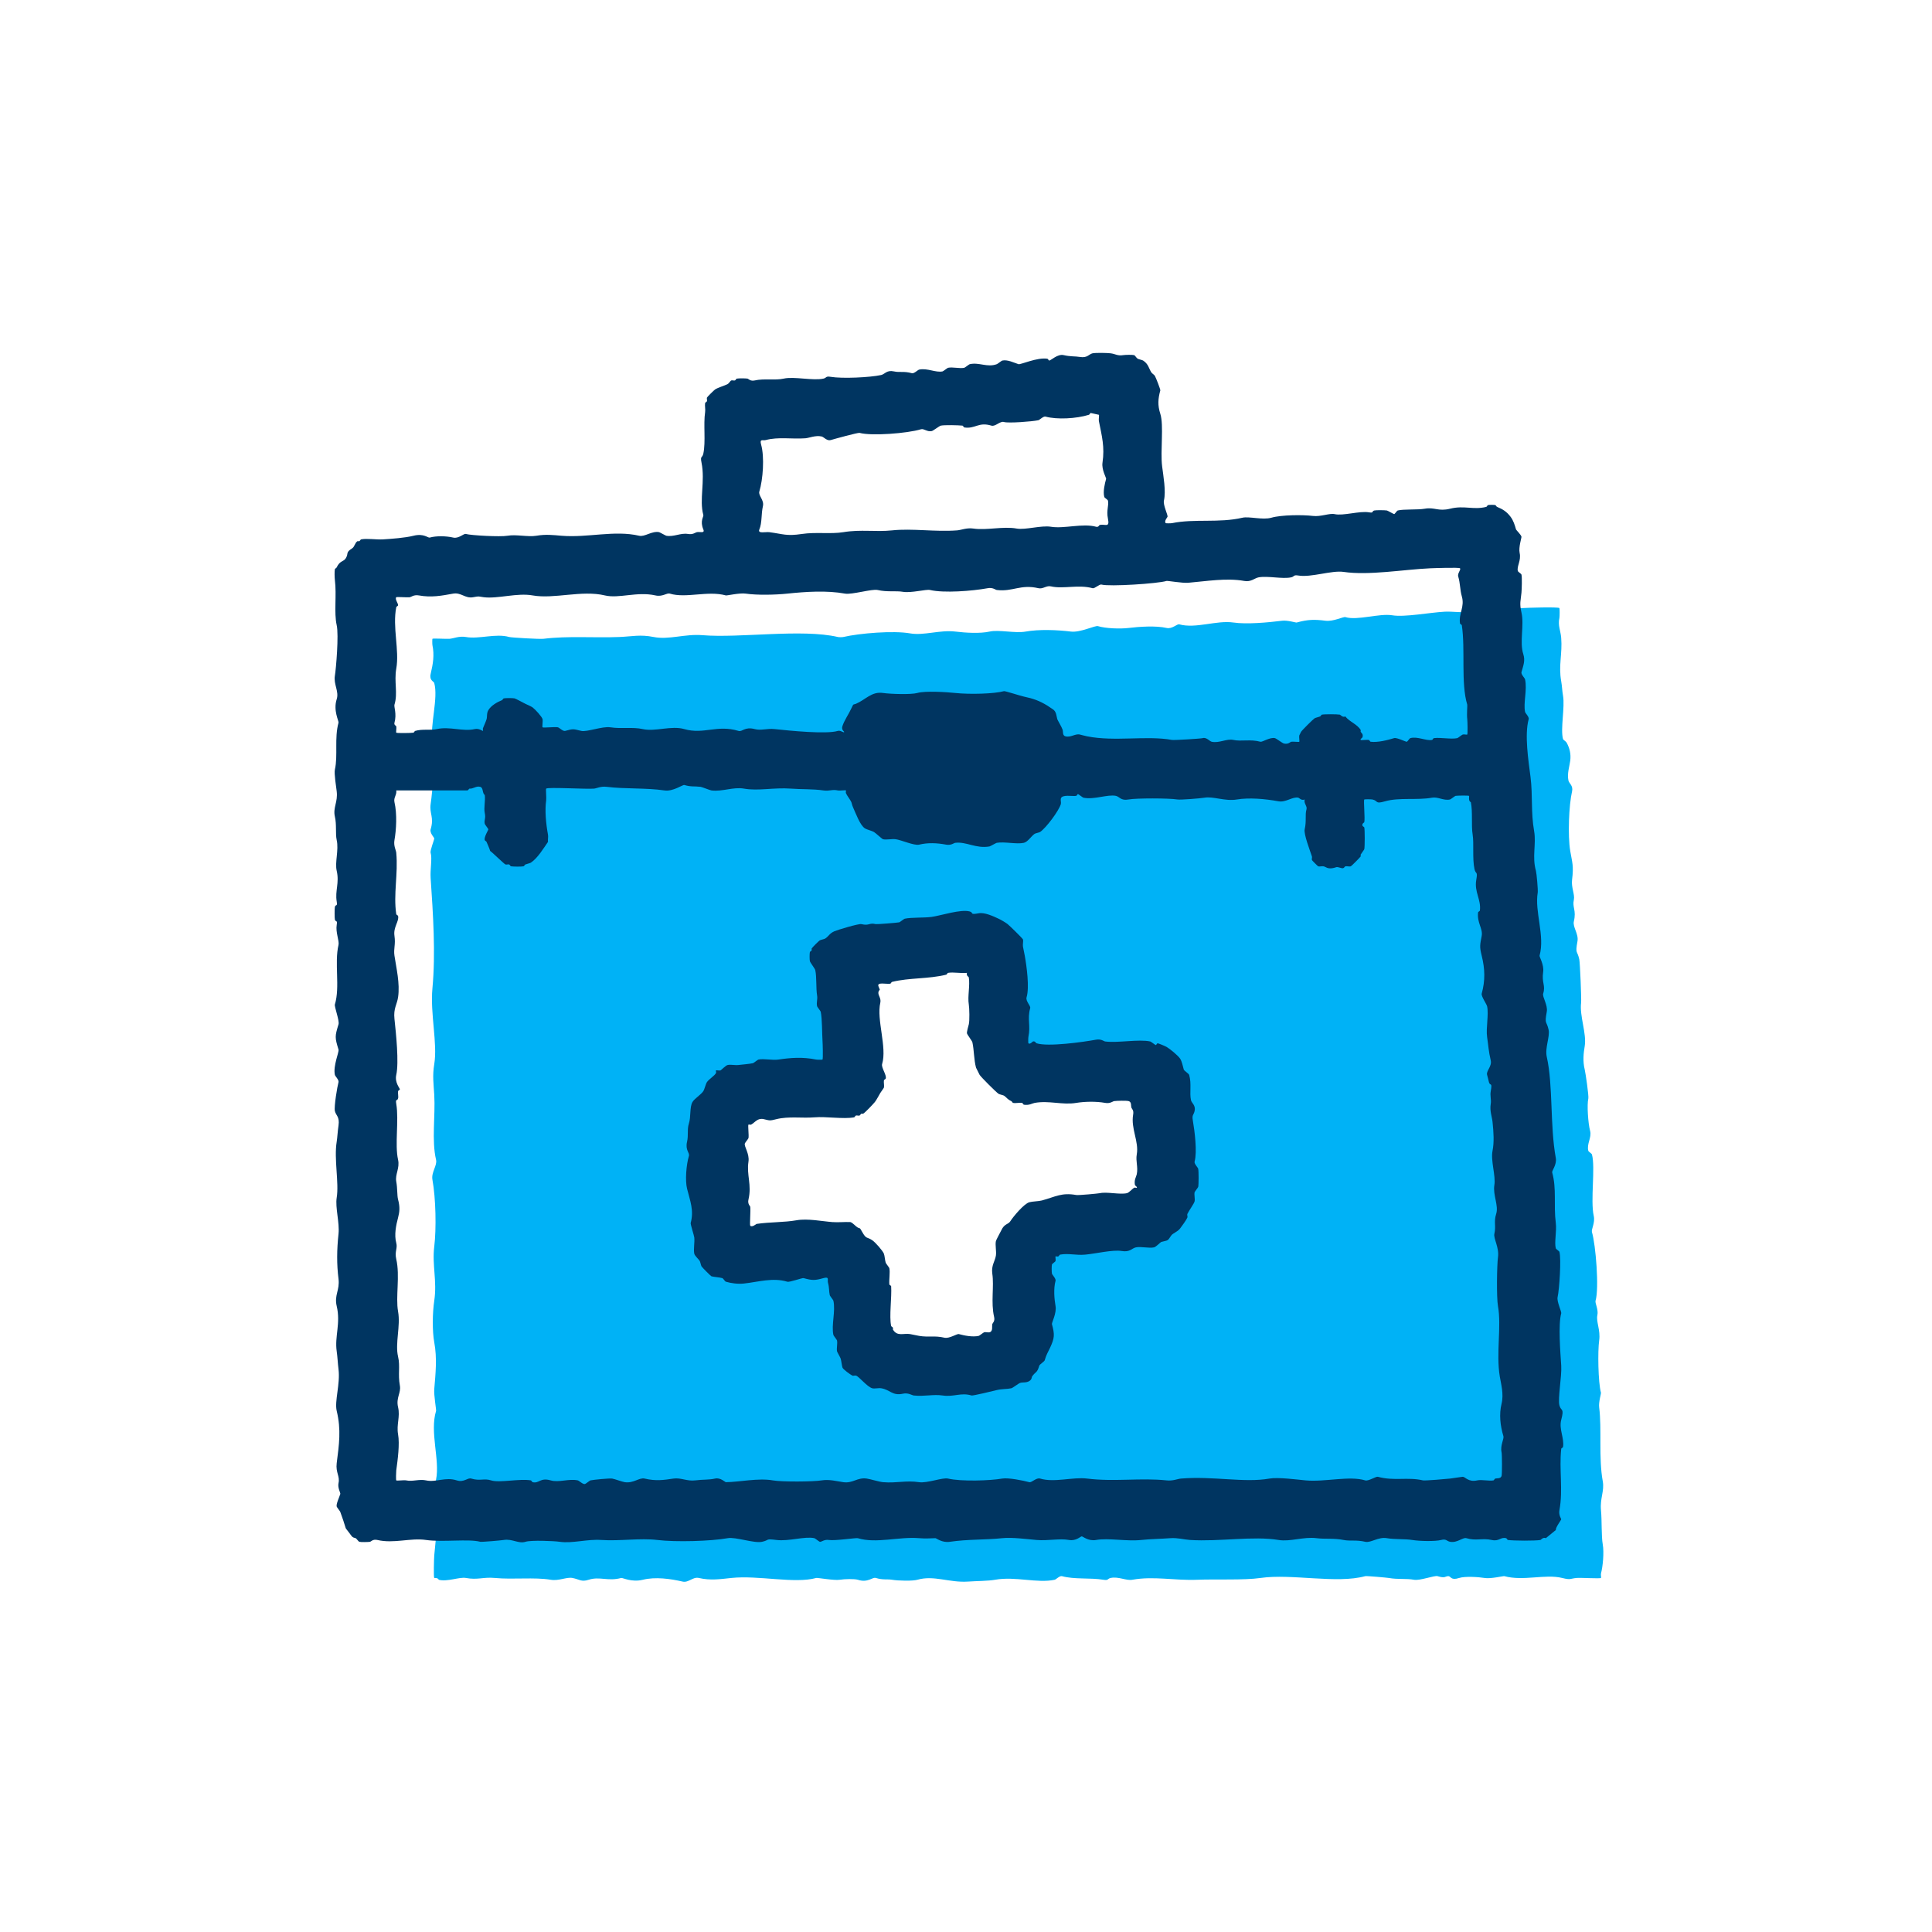 <svg width="69" height="69" viewBox="0 0 69 69" fill="none" xmlns="http://www.w3.org/2000/svg">
<rect width="69" height="69" fill="white"/>
<g clip-path="url(#clip0_26_227)">
<path d="M55.693 21.716C55.705 21.728 55.704 22.021 55.693 22.07C55.633 22.337 55.737 22.527 55.757 22.78C55.803 23.351 55.656 23.765 55.757 24.328C55.792 24.527 55.789 24.659 55.822 24.845C55.895 25.257 55.724 26.038 55.822 26.393C55.831 26.426 55.927 26.478 55.951 26.522C56.059 26.721 56.11 26.925 56.08 27.167C56.055 27.364 55.962 27.632 56.016 27.877C56.038 27.978 56.192 28.059 56.145 28.264C56.032 28.744 55.988 29.842 56.08 30.393C56.149 30.808 56.209 30.91 56.145 31.425C56.111 31.691 56.25 31.951 56.209 32.135C56.147 32.412 56.305 32.5 56.209 32.908C56.162 33.109 56.386 33.354 56.338 33.618C56.252 34.088 56.331 33.929 56.403 34.263C56.43 34.389 56.483 35.687 56.468 35.812C56.408 36.288 56.671 36.913 56.597 37.36C56.556 37.602 56.522 37.898 56.597 38.198C56.63 38.333 56.746 39.142 56.726 39.23C56.673 39.457 56.716 40.112 56.79 40.392C56.853 40.625 56.659 40.858 56.726 41.101C56.736 41.137 56.845 41.195 56.855 41.231C56.984 41.699 56.795 42.867 56.919 43.423C56.976 43.676 56.825 43.904 56.855 44.004C56.991 44.451 57.117 46.017 56.984 46.455C56.959 46.539 57.093 46.77 57.049 46.971C56.997 47.2 57.167 47.507 57.113 47.874C57.06 48.241 57.074 49.369 57.178 49.745C57.185 49.771 57.09 50.073 57.113 50.261C57.212 51.046 57.089 52.066 57.242 52.905C57.305 53.251 57.138 53.51 57.178 53.937C57.214 54.315 57.187 54.853 57.242 55.163C57.292 55.44 57.245 55.949 57.178 56.195C57.165 56.242 57.191 56.343 57.178 56.356C57.147 56.387 56.456 56.342 56.307 56.356C56.061 56.379 56.11 56.435 55.791 56.356C55.189 56.206 54.402 56.478 53.727 56.291C53.691 56.281 53.234 56.395 53.017 56.356C52.819 56.321 52.318 56.289 52.114 56.356C51.809 56.456 51.82 56.291 51.727 56.291C51.605 56.292 51.626 56.379 51.34 56.291C51.234 56.259 50.71 56.459 50.502 56.42C50.214 56.368 49.93 56.415 49.599 56.356C49.525 56.343 48.804 56.279 48.76 56.291C47.742 56.572 46.12 56.195 45.019 56.356C44.434 56.441 43.424 56.393 42.762 56.42C41.955 56.454 41.199 56.282 40.44 56.42C40.222 56.46 39.944 56.296 39.666 56.356C39.548 56.381 39.596 56.451 39.408 56.42C38.934 56.342 38.372 56.415 37.925 56.291C37.848 56.27 37.715 56.41 37.667 56.42C37.051 56.554 36.254 56.29 35.538 56.42C35.3 56.464 34.859 56.465 34.57 56.485C33.906 56.531 33.355 56.249 32.764 56.42C32.601 56.468 32.086 56.458 31.861 56.42C31.677 56.39 31.537 56.434 31.281 56.356C31.153 56.317 31 56.539 30.636 56.42C30.525 56.385 30.168 56.391 29.99 56.42C29.801 56.452 29.196 56.344 29.152 56.356C28.375 56.57 27.088 56.253 26.12 56.356C25.729 56.397 25.374 56.453 24.959 56.356C24.743 56.306 24.594 56.535 24.378 56.485C23.94 56.383 23.403 56.31 22.959 56.42C22.559 56.52 22.235 56.342 22.185 56.356C21.717 56.485 21.417 56.292 21.024 56.42C20.759 56.508 20.69 56.401 20.443 56.356C20.232 56.317 19.958 56.469 19.67 56.42C19.077 56.322 18.332 56.418 17.67 56.356C17.256 56.317 17.065 56.434 16.638 56.356C16.409 56.314 15.97 56.501 15.67 56.42C15.637 56.338 15.515 56.363 15.509 56.356C15.481 56.327 15.5 55.664 15.509 55.55C15.534 55.252 15.612 54.692 15.574 54.388C15.525 54 15.498 53.213 15.574 52.84C15.716 52.134 15.342 51.151 15.574 50.389C15.585 50.351 15.491 49.825 15.509 49.615C15.556 49.058 15.615 48.506 15.509 47.938C15.437 47.552 15.443 46.892 15.509 46.455C15.615 45.751 15.427 45.184 15.509 44.52C15.586 43.893 15.566 42.796 15.444 42.133C15.396 41.869 15.62 41.625 15.574 41.423C15.41 40.724 15.553 39.855 15.509 39.101C15.486 38.71 15.44 38.422 15.509 38.005C15.632 37.263 15.359 36.208 15.444 35.295C15.561 34.049 15.468 32.649 15.38 31.361C15.359 31.052 15.441 30.659 15.38 30.458C15.354 30.372 15.508 30.006 15.509 29.942C15.509 29.917 15.341 29.748 15.38 29.619C15.511 29.188 15.33 29.054 15.38 28.716C15.456 28.205 15.522 27.235 15.444 26.781C15.422 26.648 15.468 26.597 15.444 26.459C15.352 25.903 15.658 24.935 15.509 24.395C15.492 24.332 15.326 24.302 15.38 24.072C15.466 23.704 15.518 23.401 15.444 23.04C15.436 22.997 15.437 22.822 15.444 22.814C15.466 22.793 15.943 22.823 16.057 22.814C16.2 22.803 16.402 22.708 16.638 22.75C17.108 22.834 17.705 22.613 18.186 22.75C18.264 22.772 19.277 22.831 19.411 22.814C20.282 22.706 21.212 22.786 22.12 22.75C22.57 22.732 22.86 22.653 23.346 22.75C23.883 22.858 24.461 22.633 25.087 22.685C26.415 22.796 28.64 22.45 29.925 22.75C29.964 22.759 30.078 22.759 30.118 22.75C30.695 22.615 31.912 22.515 32.505 22.621C32.992 22.707 33.573 22.489 34.118 22.556C34.495 22.602 35.007 22.631 35.343 22.556C35.679 22.481 36.254 22.625 36.633 22.556C37.102 22.471 37.758 22.495 38.246 22.556C38.584 22.598 39.109 22.331 39.213 22.362C39.481 22.444 39.999 22.465 40.31 22.427C40.679 22.381 41.291 22.34 41.664 22.427C41.864 22.473 42.038 22.276 42.116 22.298C42.708 22.461 43.447 22.145 44.051 22.233C44.524 22.302 45.277 22.233 45.792 22.169C45.98 22.145 46.282 22.241 46.309 22.233C46.714 22.122 46.943 22.119 47.341 22.169C47.624 22.204 47.977 22.017 48.05 22.04C48.477 22.169 49.262 21.898 49.727 21.975C50.165 22.048 51.072 21.874 51.598 21.846C51.855 21.832 52.285 21.894 52.501 21.846C53.029 21.727 53.771 21.758 54.371 21.717C54.542 21.705 55.647 21.67 55.694 21.717L55.693 21.716ZM30.666 38.067V39.325C30.549 39.308 30.494 39.426 30.376 39.389C30.089 39.301 29.775 39.314 29.473 39.26C29.226 39.217 28.654 39.111 28.441 39.196C28.243 39.274 27.945 39.287 27.731 39.325C27.546 39.357 27.393 39.335 27.215 39.454C27.091 39.535 26.952 39.733 26.828 39.841C26.703 39.949 26.717 39.922 26.602 40.066C26.487 40.211 26.354 40.331 26.28 40.518C26.131 40.888 26.133 41.313 26.022 41.679C26.007 41.728 26.125 42.527 26.151 42.647C26.186 42.807 26.319 43.384 26.441 43.453C26.472 43.47 26.526 43.441 26.538 43.453C26.55 43.465 26.521 43.52 26.538 43.55C26.568 43.604 26.732 43.717 26.732 43.743V44.808C26.784 44.822 26.801 44.75 26.828 44.743C26.97 44.706 27.076 44.856 27.151 44.872C27.237 44.891 27.709 44.891 27.796 44.872C27.818 44.867 27.968 44.748 27.989 44.743C28.269 44.682 28.616 44.655 28.892 44.614C29.286 44.556 29.283 44.767 29.473 44.808C29.549 44.824 29.662 44.788 29.731 44.808C29.762 44.816 29.872 44.958 29.925 45.001C29.935 45.01 29.971 44.99 29.989 45.001C30.036 45.031 30.131 45.178 30.15 45.227C30.176 45.292 30.189 45.488 30.215 45.55C30.276 45.695 30.512 46.014 30.537 46.13C30.569 46.275 30.506 46.501 30.537 46.646C30.557 46.736 30.776 47.008 30.795 47.098C30.875 47.468 30.948 47.609 31.053 47.936C31.09 48.054 31.15 48.205 31.182 48.323C31.195 48.37 31.169 48.471 31.182 48.484C31.213 48.516 31.925 48.453 31.956 48.484C31.97 48.498 31.966 48.783 32.085 48.839L32.117 49.258C32.197 49.117 32.286 49.158 32.375 49.129C32.544 49.075 32.89 48.895 33.02 48.872C33.134 48.851 33.307 48.899 33.407 48.872C33.428 48.866 33.594 48.693 33.665 48.678C34.066 48.592 34.672 48.692 35.019 48.484C35.078 48.449 35.201 48.307 35.277 48.29C35.405 48.263 35.524 48.309 35.664 48.226C35.717 48.194 36.044 47.865 36.083 47.806C36.128 47.74 36.169 47.563 36.212 47.484C36.311 47.302 36.342 47.233 36.406 47.033C36.499 46.743 36.647 46.513 36.728 46.194C36.781 45.988 36.884 45.817 36.922 45.678C36.937 45.623 36.907 45.539 36.922 45.484C37.005 45.186 37.746 44.67 37.986 44.485C38.074 44.418 38.162 44.276 38.244 44.227C38.389 44.141 38.745 44.15 38.954 44.098C39.245 44.026 39.559 44.028 39.857 43.969C40.032 43.933 40.262 43.878 40.438 43.84C40.693 43.784 40.73 43.774 40.953 43.646C40.981 43.63 40.994 43.591 41.018 43.581C41.053 43.567 41.104 43.592 41.115 43.581C41.126 43.57 41.1 43.52 41.115 43.485C41.133 43.44 41.225 43.336 41.244 43.291C41.288 43.187 41.328 42.941 41.373 42.84C41.443 42.681 41.632 42.487 41.792 42.42C41.827 42.406 41.878 42.431 41.889 42.42C41.9 42.409 41.875 42.358 41.889 42.323C41.901 42.295 41.95 42.282 41.954 42.259C41.977 42.125 41.925 41.933 41.954 41.807C42.025 41.487 41.918 41.038 42.018 40.711C42.033 40.661 41.924 40.273 41.954 40.065C41.955 40.054 42.086 39.908 42.018 39.84C41.951 39.772 41.804 39.903 41.792 39.904C41.582 39.935 41.336 39.929 41.373 39.678C41.312 39.619 41.09 39.194 41.018 39.195C40.997 39.195 40.98 39.252 40.953 39.26C40.623 39.348 40.334 39.312 39.986 39.26C39.806 39.233 38.981 39.045 38.889 39.066C38.558 39.142 37.927 38.893 37.535 38.808C37.361 38.771 37.235 38.698 37.148 38.679C37.072 38.662 36.966 38.696 36.89 38.679C36.776 38.655 36.216 38.188 36.148 38.066C36.131 38.036 36.16 37.982 36.148 37.97C36.136 37.958 36.082 37.987 36.052 37.97C35.846 37.855 35.567 37.129 35.504 36.906C35.497 36.883 35.331 36.724 35.31 36.648C35.205 36.26 35.27 35.841 35.245 35.422C35.233 35.217 35.072 34.805 35.245 34.584C35.213 34.459 35.346 34.382 35.31 34.262C35.299 34.226 35.19 34.062 35.149 34.036C35.079 33.992 34.961 33.992 34.891 33.971C34.849 33.959 34.758 33.814 34.697 33.778C34.501 33.661 34.304 33.755 34.117 33.713C33.859 33.656 33.965 33.741 33.794 33.778C33.598 33.82 33.291 33.741 33.084 33.778C32.942 33.803 32.619 34.011 32.504 34.035C32.37 34.064 32.346 34.025 32.181 34.1C31.877 34.239 31.783 34.444 31.408 34.551C31.265 34.592 31.178 34.879 31.117 34.971C31.061 35.057 30.81 35.24 30.795 35.293C30.78 35.347 30.81 35.432 30.795 35.487C30.791 35.504 30.632 35.668 30.601 35.745C30.527 35.931 30.515 36.241 30.472 36.455C30.447 36.578 30.355 36.856 30.343 36.971C30.33 37.094 30.33 37.299 30.343 37.422C30.346 37.446 30.404 37.462 30.408 37.487C30.422 37.585 30.385 37.727 30.408 37.809C30.422 37.864 30.65 38.013 30.665 38.067H30.666Z" fill="#00B2F6"/>
<path d="M41.631 18.684C41.639 18.692 41.814 18.693 41.857 18.684C42.659 18.519 43.535 18.686 44.373 18.49C44.609 18.435 45.097 18.579 45.405 18.49C45.769 18.385 46.542 18.383 46.888 18.426C47.169 18.461 47.484 18.322 47.662 18.361C47.972 18.431 48.554 18.241 48.888 18.297C49.084 18.329 48.973 18.262 49.081 18.232C49.141 18.216 49.459 18.219 49.533 18.232C49.56 18.237 49.775 18.361 49.791 18.361C49.816 18.361 49.884 18.242 49.92 18.232C50.116 18.178 50.627 18.214 50.887 18.168C51.237 18.106 51.363 18.274 51.79 18.168C52.298 18.041 52.615 18.22 53.08 18.103C53.106 18.096 53.12 18.043 53.145 18.038C53.2 18.028 53.35 18.027 53.402 18.038C53.426 18.043 53.439 18.092 53.467 18.103C53.668 18.183 53.815 18.277 53.95 18.458C54.051 18.593 54.098 18.749 54.144 18.909C54.151 18.932 54.317 19.091 54.338 19.167C54.346 19.196 54.229 19.551 54.273 19.748C54.334 20.02 54.163 20.228 54.209 20.393C54.219 20.428 54.328 20.487 54.338 20.522C54.363 20.615 54.349 21.042 54.338 21.167C54.312 21.452 54.261 21.543 54.338 21.877C54.442 22.328 54.263 22.934 54.403 23.361C54.479 23.595 54.406 23.76 54.338 24.006C54.317 24.083 54.457 24.216 54.467 24.264C54.548 24.64 54.399 25.109 54.467 25.425C54.478 25.473 54.617 25.607 54.596 25.683C54.442 26.24 54.587 27.168 54.661 27.747C54.745 28.414 54.67 29.001 54.79 29.682C54.871 30.141 54.711 30.605 54.855 31.101C54.878 31.181 54.933 31.793 54.919 31.875C54.802 32.56 55.182 33.414 54.984 34.132C54.973 34.169 55.15 34.459 55.113 34.713C55.054 35.107 55.207 35.187 55.113 35.487C55.077 35.602 55.285 35.896 55.242 36.132C55.156 36.602 55.234 36.443 55.307 36.777C55.36 37.026 55.17 37.422 55.242 37.745C55.472 38.772 55.352 40.194 55.564 41.357C55.608 41.596 55.418 41.81 55.435 41.873C55.599 42.464 55.481 43.017 55.564 43.679C55.601 43.971 55.507 44.374 55.564 44.582C55.574 44.617 55.684 44.676 55.694 44.711C55.764 44.966 55.689 46.067 55.629 46.324C55.592 46.482 55.775 46.844 55.758 46.904C55.645 47.314 55.729 48.313 55.758 48.775C55.782 49.163 55.629 49.959 55.694 50.194C55.754 50.414 55.874 50.268 55.758 50.71C55.671 51.041 55.871 51.353 55.823 51.678C55.819 51.702 55.761 51.718 55.758 51.742C55.678 52.492 55.829 53.192 55.694 53.935C55.661 54.113 55.758 54.24 55.758 54.257C55.758 54.287 55.555 54.549 55.564 54.644L55.209 54.935C55.108 54.889 55.035 54.996 55.016 54.999C54.826 55.033 54.054 55.028 53.854 54.999C53.831 54.996 53.815 54.941 53.79 54.935C53.582 54.886 53.548 55.06 53.274 54.999C52.934 54.923 52.721 55.041 52.371 54.935C52.244 54.896 52.048 55.111 51.79 55.064C51.666 55.041 51.656 54.949 51.468 54.999C51.258 55.055 50.693 55.042 50.436 54.999C50.178 54.957 49.804 54.983 49.533 54.935C49.229 54.88 48.956 55.11 48.759 55.064C48.431 54.987 48.224 55.047 47.985 54.999C47.637 54.929 47.341 54.975 47.017 54.935C46.552 54.877 46.08 55.069 45.663 54.999C44.76 54.849 43.545 55.065 42.503 54.999C42.297 54.986 42.059 54.915 41.793 54.935C41.451 54.961 41.086 54.964 40.761 54.999C40.234 55.055 39.584 54.921 39.148 54.999C38.864 55.05 38.678 54.87 38.632 54.87C38.594 54.87 38.429 55.044 38.18 54.999C37.838 54.937 37.433 55.034 37.019 54.999C36.687 54.971 36.142 54.897 35.794 54.935C35.206 54.998 34.555 54.97 33.923 55.064C33.639 55.106 33.446 54.935 33.407 54.935C33.188 54.937 33.087 54.956 32.827 54.935C32.101 54.874 31.296 55.136 30.634 54.935C30.577 54.917 29.807 55.035 29.602 54.999C29.439 54.971 29.331 55.078 29.279 55.064C29.251 55.056 29.11 54.94 29.085 54.935C28.742 54.86 28.177 55.054 27.731 54.999C27.311 54.947 27.499 55.002 27.215 55.064C26.931 55.126 26.271 54.883 25.99 54.935C25.397 55.043 24.123 55.079 23.474 54.999C22.869 54.925 22.132 55.044 21.474 54.999C20.965 54.964 20.441 55.129 19.991 55.064C19.771 55.032 18.961 55.001 18.765 55.064C18.522 55.142 18.293 54.949 17.991 54.999C17.883 55.017 17.195 55.075 17.153 55.064C16.746 54.952 15.803 55.084 15.218 54.999C14.653 54.917 14.068 55.137 13.477 54.999C13.316 54.962 13.244 55.06 13.219 55.064C13.144 55.075 12.892 55.08 12.832 55.064C12.803 55.056 12.746 54.965 12.703 54.935C12.683 54.92 12.602 54.933 12.542 54.838C12.498 54.77 12.353 54.596 12.348 54.58C12.299 54.409 12.223 54.19 12.154 54C12.141 53.963 12.034 53.837 12.025 53.806C11.998 53.714 12.128 53.449 12.154 53.354C12.165 53.314 12.052 53.139 12.09 52.967C12.145 52.722 11.984 52.592 12.025 52.258C12.11 51.579 12.189 51.075 12.025 50.387C11.943 50.043 12.155 49.43 12.09 48.904C12.062 48.679 12.056 48.474 12.025 48.258C11.948 47.728 12.172 47.263 12.025 46.645C11.932 46.254 12.139 46.079 12.09 45.678C12.023 45.146 12.029 44.633 12.09 44.065C12.132 43.669 11.968 43.121 12.025 42.775C12.113 42.243 11.923 41.389 12.025 40.776C12.049 40.63 12.059 40.399 12.09 40.195C12.136 39.879 11.995 39.838 11.96 39.679C11.926 39.519 12.044 38.812 12.09 38.647C12.111 38.57 11.971 38.437 11.96 38.389C11.89 38.066 12.116 37.572 12.09 37.486C11.957 37.051 11.957 37.018 12.09 36.583C12.13 36.451 11.936 35.955 11.96 35.873C12.151 35.246 11.936 34.403 12.09 33.744C12.122 33.607 11.982 33.292 12.025 33.035C12.058 32.838 11.99 32.949 11.96 32.841C11.947 32.792 11.947 32.438 11.96 32.389C11.99 32.282 12.058 32.393 12.025 32.196C11.961 31.812 12.126 31.534 12.025 31.099C11.954 30.794 12.105 30.358 12.025 30.002C11.974 29.774 12.028 29.454 11.96 29.164C11.886 28.841 12.072 28.647 12.025 28.261C12.007 28.113 11.929 27.628 11.96 27.487C12.074 26.98 11.937 26.362 12.09 25.81C12.106 25.751 11.894 25.378 12.025 24.972C12.115 24.693 11.909 24.443 11.96 24.134C12.002 23.881 12.104 22.68 12.025 22.328C11.923 21.873 12.028 21.254 11.96 20.715C11.949 20.628 11.943 20.403 11.96 20.328C11.965 20.305 12.012 20.291 12.025 20.263C12.135 20.022 12.268 20.066 12.347 19.941C12.462 19.761 12.327 19.742 12.573 19.586C12.674 19.522 12.666 19.392 12.767 19.328C12.78 19.32 12.811 19.338 12.831 19.328C12.86 19.316 12.873 19.269 12.896 19.264C13.086 19.221 13.444 19.277 13.67 19.264C13.975 19.245 14.468 19.21 14.767 19.134C15.138 19.041 15.284 19.217 15.347 19.199C15.584 19.133 15.937 19.141 16.186 19.199C16.385 19.245 16.559 19.048 16.637 19.07C16.83 19.123 17.872 19.179 18.121 19.134C18.439 19.078 18.854 19.184 19.153 19.134C19.503 19.076 19.737 19.108 20.056 19.134C20.986 19.212 21.943 18.928 22.829 19.134C23.03 19.181 23.275 18.957 23.539 19.005C23.562 19.01 23.774 19.13 23.797 19.134C24.064 19.182 24.31 19.026 24.571 19.07C24.753 19.1 24.821 19.02 24.893 19.005C24.992 18.985 25.182 19.058 25.119 18.909C24.99 18.602 25.136 18.457 25.119 18.393C24.968 17.844 25.189 17.188 25.054 16.522C25.002 16.264 25.081 16.373 25.119 16.2C25.21 15.777 25.116 15.164 25.183 14.716C25.198 14.616 25.166 14.491 25.183 14.394C25.188 14.37 25.239 14.356 25.248 14.329C25.26 14.291 25.236 14.241 25.248 14.2C25.253 14.18 25.499 13.936 25.538 13.91C25.642 13.84 25.866 13.78 25.99 13.716C26.033 13.694 26.085 13.597 26.119 13.587C26.159 13.575 26.209 13.599 26.248 13.587C26.274 13.579 26.289 13.527 26.313 13.522C26.396 13.508 26.612 13.51 26.7 13.522C26.725 13.526 26.797 13.624 26.957 13.587C27.277 13.512 27.686 13.59 27.989 13.522C28.363 13.438 29.03 13.604 29.408 13.522C29.526 13.497 29.478 13.427 29.666 13.458C30.084 13.527 31.062 13.482 31.472 13.393C31.596 13.366 31.669 13.207 31.924 13.264C32.143 13.313 32.272 13.247 32.569 13.329C32.645 13.35 32.779 13.21 32.827 13.2C33.118 13.137 33.42 13.317 33.665 13.264C33.687 13.259 33.837 13.14 33.859 13.135C34.021 13.1 34.277 13.17 34.439 13.135C34.461 13.13 34.611 13.011 34.633 13.006C34.977 12.931 35.256 13.133 35.601 13.006C35.636 12.992 35.771 12.882 35.794 12.877C35.988 12.835 36.213 12.956 36.375 13.006C36.451 13.029 37.048 12.753 37.407 12.812C37.432 12.816 37.45 12.876 37.472 12.877C37.532 12.878 37.769 12.632 37.988 12.683C38.233 12.74 38.395 12.719 38.568 12.748C38.84 12.793 38.888 12.647 39.02 12.618C39.131 12.595 39.537 12.602 39.665 12.618C39.839 12.64 39.91 12.717 40.117 12.683C40.187 12.671 40.447 12.667 40.504 12.683C40.537 12.692 40.589 12.788 40.633 12.812C40.668 12.831 40.799 12.858 40.826 12.877C41.016 13.002 41.025 13.149 41.117 13.296C41.145 13.342 41.221 13.38 41.246 13.425C41.288 13.499 41.447 13.912 41.44 13.941C41.357 14.243 41.341 14.474 41.44 14.78C41.57 15.186 41.437 16.11 41.504 16.65C41.547 16.993 41.647 17.541 41.569 17.876C41.532 18.033 41.715 18.395 41.698 18.456C41.692 18.476 41.567 18.616 41.633 18.682L41.631 18.684ZM39.245 14.814L38.954 14.749C38.929 14.757 38.916 14.806 38.89 14.814C38.437 14.955 37.743 14.989 37.342 14.879C37.265 14.857 37.132 14.997 37.084 15.008C36.855 15.057 36.01 15.119 35.858 15.072C35.715 15.029 35.55 15.245 35.407 15.201C34.942 15.059 34.836 15.325 34.439 15.266C34.415 15.262 34.398 15.204 34.375 15.201C34.22 15.185 33.733 15.173 33.601 15.201C33.547 15.213 33.333 15.382 33.279 15.395C33.111 15.433 32.999 15.298 32.892 15.331C32.403 15.479 31.123 15.577 30.699 15.46C30.644 15.445 29.797 15.678 29.667 15.717C29.536 15.757 29.418 15.604 29.344 15.588C29.119 15.54 28.898 15.643 28.764 15.653C28.277 15.689 27.798 15.595 27.345 15.717C27.245 15.745 27.122 15.656 27.183 15.879C27.308 16.326 27.25 17.124 27.119 17.555C27.076 17.696 27.297 17.861 27.248 18.072C27.18 18.365 27.222 18.665 27.119 18.91C27.052 19.07 27.341 18.989 27.474 19.006C27.973 19.072 28.087 19.153 28.635 19.071C29.139 18.995 29.674 19.08 30.119 19.006C30.746 18.902 31.274 19.004 31.86 18.942C32.597 18.865 33.387 19.002 34.182 18.942C34.33 18.931 34.52 18.842 34.763 18.877C35.24 18.947 35.827 18.789 36.311 18.877C36.616 18.933 37.19 18.755 37.536 18.813C38.002 18.89 38.667 18.68 39.149 18.813C39.234 18.836 39.252 18.754 39.278 18.748C39.474 18.705 39.639 18.866 39.569 18.522C39.507 18.221 39.612 18.033 39.569 17.877C39.559 17.842 39.449 17.783 39.439 17.748C39.386 17.556 39.459 17.266 39.504 17.103C39.514 17.066 39.337 16.777 39.375 16.522C39.458 15.965 39.354 15.581 39.246 15.039C39.233 14.977 39.261 14.829 39.246 14.813L39.245 14.814ZM52.145 20.296C52.107 20.259 51.232 20.29 51.08 20.296C50.131 20.339 48.884 20.559 47.984 20.425C47.564 20.363 46.829 20.63 46.372 20.555C46.184 20.523 46.232 20.594 46.114 20.619C45.801 20.687 45.283 20.56 44.953 20.619C44.803 20.646 44.683 20.793 44.437 20.748C43.806 20.633 43.081 20.759 42.437 20.813C42.227 20.831 41.701 20.737 41.663 20.748C41.343 20.846 39.621 20.955 39.341 20.878C39.261 20.855 39.099 21.029 39.019 21.007C38.518 20.868 37.97 21.043 37.535 20.942C37.366 20.903 37.253 21.047 37.084 21.007C36.446 20.858 36.169 21.141 35.6 21.071C35.553 21.066 35.457 20.974 35.278 21.007C34.718 21.109 33.71 21.187 33.214 21.071C33.073 21.039 32.544 21.186 32.246 21.136C31.992 21.093 31.688 21.152 31.343 21.071C31.146 21.026 30.422 21.244 30.182 21.201C29.531 21.082 28.78 21.131 28.117 21.201C27.685 21.246 27.043 21.26 26.634 21.201C26.417 21.169 25.96 21.275 25.924 21.265C25.274 21.086 24.506 21.377 23.924 21.201C23.811 21.166 23.668 21.323 23.408 21.265C22.753 21.118 22.104 21.385 21.602 21.265C20.777 21.068 19.793 21.402 19.022 21.265C18.466 21.166 17.781 21.391 17.281 21.33C17.065 21.303 17.145 21.284 16.894 21.33C16.614 21.381 16.464 21.15 16.184 21.201C15.767 21.277 15.405 21.346 14.959 21.265C14.779 21.233 14.683 21.323 14.636 21.33C14.539 21.342 14.171 21.31 14.153 21.33C14.091 21.391 14.232 21.565 14.217 21.62C14.21 21.646 14.158 21.66 14.153 21.684C14.01 22.393 14.27 23.221 14.153 23.877C14.069 24.349 14.215 24.753 14.088 25.167C14.064 25.245 14.176 25.495 14.088 25.812C14.065 25.898 14.147 25.915 14.153 25.942C14.167 26.002 14.136 26.151 14.153 26.167C14.174 26.189 14.691 26.181 14.765 26.167C14.789 26.163 14.803 26.11 14.83 26.103C15.098 26.027 15.364 26.092 15.604 26.038C16.062 25.936 16.536 26.137 16.958 26.038C17.107 26.003 17.239 26.115 17.249 26.103C17.26 26.09 17.234 26.041 17.249 26.006C17.287 25.914 17.351 25.774 17.378 25.684C17.404 25.594 17.375 25.474 17.442 25.361C17.541 25.197 17.755 25.075 17.926 25.007C17.953 24.996 17.967 24.948 17.99 24.942C18.054 24.928 18.313 24.928 18.377 24.942C18.423 24.952 18.696 25.104 18.764 25.136C18.826 25.165 18.978 25.232 19.022 25.265C19.118 25.337 19.358 25.6 19.377 25.684C19.393 25.756 19.358 25.956 19.377 25.975C19.404 26.002 19.817 25.952 19.925 25.975C19.973 25.985 20.107 26.125 20.183 26.104C20.486 26.02 20.471 26.035 20.763 26.104C20.958 26.149 21.511 25.933 21.796 25.975C22.218 26.038 22.591 25.957 22.957 26.039C23.402 26.139 23.973 25.904 24.44 26.039C25.132 26.24 25.612 25.872 26.375 26.104C26.515 26.146 26.593 25.943 26.956 26.039C27.182 26.099 27.388 26.009 27.666 26.039C28.218 26.098 29.514 26.228 29.923 26.104C30.026 26.072 30.149 26.198 30.149 26.136C30.149 26.125 30.046 26.07 30.084 25.942C30.147 25.736 30.305 25.517 30.407 25.297C30.492 25.113 30.464 25.179 30.568 25.136C30.911 24.992 31.129 24.688 31.536 24.749C31.791 24.787 32.541 24.812 32.761 24.749C33.042 24.668 33.803 24.716 34.115 24.749C34.632 24.804 35.506 24.781 35.857 24.684C35.895 24.674 36.448 24.853 36.566 24.878C36.901 24.948 37.118 25.025 37.405 25.2C37.468 25.239 37.535 25.289 37.599 25.329C37.732 25.414 37.728 25.573 37.76 25.684C37.769 25.718 37.918 25.96 37.954 26.071C37.971 26.125 37.94 26.267 38.05 26.297C38.239 26.349 38.403 26.194 38.566 26.233C38.64 26.25 38.713 26.275 38.824 26.297C39.814 26.495 40.954 26.261 41.856 26.426C41.932 26.44 42.887 26.381 42.953 26.362C43.088 26.32 43.201 26.475 43.275 26.491C43.544 26.549 43.809 26.373 44.049 26.426C44.322 26.488 44.656 26.392 45.016 26.491C45.083 26.509 45.354 26.322 45.532 26.362C45.587 26.374 45.799 26.543 45.855 26.555C46.016 26.591 46.083 26.496 46.112 26.491C46.184 26.479 46.386 26.507 46.403 26.491C46.419 26.474 46.388 26.325 46.403 26.265C46.404 26.257 46.459 26.149 46.467 26.136C46.502 26.079 46.888 25.694 46.951 25.652C46.978 25.635 47.101 25.605 47.145 25.588C47.172 25.577 47.185 25.529 47.209 25.523C47.302 25.503 47.753 25.505 47.854 25.523C47.873 25.527 47.947 25.633 48.048 25.588C48.193 25.776 48.474 25.865 48.596 26.071C48.604 26.085 48.587 26.116 48.596 26.136C48.619 26.186 48.694 26.203 48.661 26.33C48.655 26.353 48.564 26.4 48.596 26.426C48.618 26.444 48.812 26.415 48.886 26.426C48.911 26.43 48.927 26.488 48.951 26.491C49.213 26.523 49.561 26.431 49.789 26.362C49.885 26.332 50.191 26.491 50.241 26.491C50.266 26.491 50.334 26.372 50.37 26.362C50.627 26.291 50.926 26.466 51.144 26.426C51.169 26.422 51.185 26.364 51.208 26.362C51.459 26.331 51.823 26.41 52.047 26.362C52.07 26.357 52.208 26.244 52.241 26.233C52.286 26.218 52.387 26.247 52.402 26.233C52.421 26.213 52.412 25.765 52.402 25.684C52.38 25.504 52.41 25.195 52.402 25.168C52.168 24.398 52.339 23.19 52.208 22.33C52.204 22.306 52.147 22.29 52.143 22.266C52.09 21.906 52.318 21.679 52.208 21.298C52.139 21.058 52.154 20.835 52.079 20.588C52.045 20.478 52.187 20.342 52.143 20.298L52.145 20.296ZM30.214 28.23C30.195 28.211 29.995 28.246 29.924 28.23C29.716 28.184 29.629 28.262 29.408 28.23C29.03 28.174 28.635 28.195 28.247 28.165C27.639 28.12 27.08 28.256 26.57 28.165C26.188 28.098 25.802 28.279 25.409 28.23C25.358 28.224 25.071 28.107 25.022 28.101C24.784 28.072 24.688 28.109 24.441 28.036C24.382 28.019 24.041 28.276 23.731 28.23C23.078 28.133 22.325 28.183 21.667 28.101C21.454 28.074 21.318 28.155 21.215 28.165C20.954 28.19 19.567 28.105 19.506 28.165C19.487 28.185 19.519 28.494 19.506 28.585C19.454 28.942 19.499 29.422 19.571 29.81C19.585 29.887 19.561 29.986 19.571 30.068C19.409 30.301 19.202 30.648 18.958 30.81C18.931 30.827 18.808 30.857 18.764 30.874C18.737 30.885 18.723 30.933 18.7 30.939C18.625 30.956 18.329 30.953 18.248 30.939C18.224 30.934 18.211 30.883 18.184 30.874C18.145 30.862 18.095 30.886 18.054 30.874C18.01 30.862 17.599 30.455 17.506 30.391C17.473 30.28 17.421 30.176 17.377 30.069C17.366 30.041 17.32 30.029 17.313 30.004C17.279 29.895 17.441 29.649 17.442 29.617C17.442 29.605 17.318 29.447 17.313 29.423C17.281 29.28 17.358 29.238 17.313 29.036C17.273 28.862 17.341 28.583 17.313 28.391C17.218 28.333 17.269 28.133 17.151 28.101C17.001 28.06 16.904 28.18 16.765 28.165L16.7 28.23H14.152C14.178 28.387 14.05 28.485 14.088 28.649C14.186 29.07 14.153 29.638 14.088 30.004C14.051 30.21 14.143 30.359 14.152 30.455C14.223 31.218 14.045 31.93 14.152 32.648C14.155 32.672 14.211 32.688 14.217 32.713C14.261 32.905 14.041 33.108 14.088 33.423C14.134 33.74 14.05 33.881 14.088 34.132C14.154 34.577 14.289 35.123 14.217 35.616C14.179 35.875 14.047 36.015 14.088 36.39C14.143 36.909 14.253 37.938 14.152 38.39C14.091 38.663 14.281 38.864 14.281 38.906C14.281 38.927 14.221 38.945 14.217 38.97C14.204 39.05 14.236 39.161 14.217 39.228C14.187 39.336 14.12 39.225 14.152 39.422C14.253 40.025 14.093 40.869 14.217 41.421C14.283 41.718 14.106 41.942 14.152 42.195C14.198 42.448 14.179 42.7 14.217 42.84C14.289 43.109 14.271 43.281 14.217 43.486C14.143 43.764 14.075 44.1 14.152 44.389C14.206 44.59 14.088 44.691 14.152 44.969C14.291 45.568 14.123 46.315 14.217 46.84C14.311 47.364 14.104 47.98 14.217 48.453C14.298 48.794 14.207 49.079 14.281 49.485C14.329 49.748 14.136 49.916 14.217 50.258C14.297 50.601 14.154 50.875 14.217 51.226C14.279 51.577 14.205 52.124 14.152 52.516C14.144 52.578 14.139 52.858 14.152 52.871C14.174 52.892 14.426 52.853 14.507 52.871C14.732 52.921 14.974 52.817 15.217 52.871C15.572 52.95 15.903 52.739 16.314 52.871C16.573 52.954 16.696 52.766 16.83 52.806C17.148 52.903 17.28 52.788 17.54 52.871C17.837 52.967 18.563 52.8 18.959 52.871C18.983 52.875 18.998 52.929 19.023 52.935C19.259 52.991 19.287 52.761 19.668 52.871C19.966 52.957 20.311 52.801 20.636 52.871C20.684 52.881 20.817 53.021 20.894 53C20.922 52.992 21.063 52.876 21.087 52.871C21.201 52.846 21.764 52.792 21.861 52.806C21.952 52.82 22.222 52.922 22.313 52.935C22.627 52.982 22.83 52.762 23.022 52.806C23.424 52.9 23.691 52.86 24.055 52.806C24.313 52.768 24.538 52.907 24.828 52.871C25.119 52.834 25.318 52.857 25.538 52.806C25.732 52.762 25.895 52.935 25.925 52.935C26.4 52.931 27.085 52.779 27.602 52.871C27.92 52.928 29.049 52.92 29.343 52.871C29.615 52.826 29.89 52.902 30.117 52.935C30.453 52.985 30.62 52.757 30.956 52.806C31.09 52.826 31.41 52.925 31.536 52.935C32.03 52.976 32.344 52.864 32.826 52.935C33.111 52.978 33.664 52.761 33.858 52.806C34.331 52.917 35.373 52.881 35.793 52.806C36.011 52.768 36.554 52.878 36.761 52.935C36.844 52.959 37.01 52.764 37.148 52.806C37.648 52.959 38.317 52.743 38.825 52.806C39.788 52.927 40.746 52.773 41.663 52.871C41.893 52.896 42.049 52.817 42.179 52.806C43.325 52.711 44.444 52.966 45.339 52.806C45.643 52.752 46.338 52.843 46.629 52.871C47.319 52.935 48.189 52.698 48.758 52.871C48.872 52.906 49.142 52.724 49.209 52.742C49.789 52.902 50.269 52.742 50.822 52.871C50.886 52.886 51.68 52.82 51.79 52.806C51.899 52.792 52.217 52.742 52.241 52.742C52.33 52.741 52.439 52.942 52.757 52.871C52.917 52.835 53.168 52.901 53.338 52.871C53.362 52.866 53.375 52.815 53.402 52.806C53.456 52.789 53.598 52.82 53.628 52.71C53.648 52.639 53.646 51.953 53.628 51.871C53.572 51.619 53.723 51.391 53.693 51.291C53.58 50.918 53.534 50.51 53.628 50.129C53.712 49.789 53.606 49.417 53.564 49.162C53.425 48.324 53.63 47.379 53.499 46.646C53.443 46.334 53.462 45.16 53.499 44.905C53.55 44.554 53.332 44.229 53.37 44.066C53.436 43.784 53.343 43.641 53.434 43.356C53.531 43.057 53.311 42.677 53.37 42.324C53.425 41.992 53.233 41.457 53.305 41.099C53.367 40.793 53.343 40.432 53.305 40.067C53.286 39.888 53.199 39.676 53.241 39.422C53.266 39.271 53.21 39.145 53.241 38.97C53.303 38.625 53.219 38.803 53.176 38.648C53.151 38.558 53.142 38.489 53.111 38.39C53.069 38.249 53.29 38.085 53.241 37.874C53.162 37.538 53.156 37.341 53.111 37.036C53.065 36.715 53.175 36.232 53.111 35.939C53.094 35.86 52.893 35.578 52.918 35.487C53.047 35.018 53.036 34.608 52.918 34.133C52.834 33.797 52.86 33.741 52.918 33.423C52.965 33.164 52.743 32.95 52.789 32.585C52.791 32.561 52.85 32.544 52.853 32.52C52.903 32.124 52.647 31.856 52.724 31.424C52.783 31.091 52.704 31.241 52.66 31.037C52.58 30.67 52.645 30.114 52.595 29.811C52.539 29.472 52.603 29.003 52.53 28.65C52.429 28.607 52.482 28.44 52.466 28.424C52.449 28.407 52.04 28.412 51.982 28.424C51.96 28.429 51.811 28.548 51.788 28.553C51.554 28.604 51.359 28.45 51.143 28.489C50.618 28.585 49.962 28.474 49.467 28.618C49.095 28.726 49.232 28.6 49.015 28.553C48.969 28.544 48.735 28.543 48.725 28.553C48.691 28.587 48.756 29.221 48.725 29.36C48.719 29.386 48.637 29.404 48.66 29.489C48.667 29.515 48.719 29.529 48.725 29.553C48.745 29.645 48.745 30.234 48.725 30.327C48.72 30.348 48.62 30.479 48.596 30.521C48.586 30.538 48.605 30.572 48.596 30.586C48.566 30.63 48.265 30.934 48.241 30.941C48.188 30.956 48.106 30.928 48.047 30.941C48.022 30.945 48.003 31.028 47.918 31.005C47.681 30.94 47.779 30.971 47.595 31.005C47.412 31.039 47.352 30.959 47.273 30.941C47.216 30.927 47.133 30.956 47.079 30.941C47.064 30.936 46.858 30.73 46.854 30.715C46.842 30.674 46.866 30.624 46.854 30.586C46.791 30.391 46.556 29.79 46.596 29.618C46.667 29.313 46.602 29.098 46.66 28.908C46.696 28.792 46.556 28.693 46.596 28.553C46.479 28.603 46.402 28.496 46.37 28.489C46.166 28.442 45.925 28.666 45.66 28.618C45.169 28.528 44.604 28.482 44.177 28.553C43.749 28.625 43.331 28.433 43.015 28.489C42.872 28.514 42.16 28.572 42.048 28.553C41.748 28.504 40.587 28.502 40.306 28.553C40.026 28.605 39.985 28.452 39.855 28.424C39.56 28.361 39.069 28.57 38.694 28.489C38.67 28.484 38.512 28.36 38.5 28.36C38.478 28.36 38.46 28.42 38.435 28.424C38.296 28.447 37.931 28.361 37.887 28.521C37.872 28.576 37.902 28.659 37.887 28.715C37.824 28.948 37.361 29.571 37.145 29.714C37.119 29.732 36.978 29.761 36.952 29.779C36.834 29.857 36.708 30.069 36.565 30.101C36.306 30.159 35.873 30.052 35.597 30.101C35.575 30.105 35.362 30.226 35.34 30.23C34.855 30.316 34.513 30.051 34.114 30.101C34.067 30.107 33.971 30.198 33.792 30.166C33.445 30.102 33.137 30.092 32.824 30.166C32.646 30.207 32.18 29.996 31.986 29.972C31.851 29.955 31.644 30.002 31.535 29.972C31.499 29.962 31.276 29.751 31.212 29.714C31.136 29.669 30.96 29.63 30.89 29.585C30.712 29.47 30.564 29.046 30.47 28.843C30.428 28.752 30.424 28.691 30.406 28.649C30.364 28.554 30.252 28.421 30.212 28.327C30.198 28.292 30.223 28.242 30.212 28.23L30.214 28.23Z" fill="#003561"/>
<path d="M36.729 37.26C36.782 37.313 36.878 37.199 36.89 37.196C36.975 37.173 36.988 37.251 37.019 37.26C37.429 37.392 38.68 37.217 39.148 37.131C39.328 37.099 39.424 37.19 39.471 37.196C39.939 37.254 40.666 37.105 41.083 37.196C41.106 37.201 41.265 37.325 41.277 37.325C41.298 37.325 41.315 37.268 41.342 37.26C41.361 37.255 41.612 37.36 41.664 37.39C41.772 37.451 42.074 37.697 42.147 37.809C42.215 37.912 42.244 38.083 42.277 38.196C42.29 38.242 42.457 38.343 42.47 38.39C42.563 38.713 42.476 39.021 42.535 39.293C42.557 39.394 42.712 39.475 42.664 39.68C42.629 39.83 42.567 39.812 42.599 40.002C42.667 40.398 42.761 41.136 42.664 41.486C42.643 41.562 42.783 41.695 42.793 41.743C42.812 41.829 42.812 42.302 42.793 42.389C42.788 42.411 42.669 42.56 42.664 42.582C42.644 42.675 42.684 42.811 42.664 42.905C42.646 42.987 42.455 43.247 42.406 43.356C42.39 43.391 42.422 43.449 42.406 43.485C42.369 43.571 42.212 43.789 42.148 43.872C42.052 44 41.883 44.041 41.826 44.13C41.691 44.343 41.709 44.288 41.471 44.356C41.449 44.362 41.285 44.534 41.214 44.549C41.034 44.588 40.748 44.511 40.568 44.549C40.412 44.583 40.362 44.73 40.052 44.678C39.742 44.627 39.141 44.772 38.762 44.808C38.423 44.84 38.17 44.752 37.859 44.808C37.837 44.812 37.823 44.861 37.795 44.872C37.76 44.887 37.709 44.861 37.698 44.872C37.684 44.886 37.712 44.987 37.698 45.033C37.687 45.07 37.579 45.127 37.569 45.163C37.556 45.21 37.557 45.431 37.569 45.485C37.58 45.533 37.719 45.666 37.698 45.743C37.622 46.017 37.653 46.393 37.698 46.646C37.743 46.898 37.556 47.241 37.569 47.291C37.672 47.666 37.663 47.786 37.505 48.129C37.423 48.305 37.37 48.374 37.311 48.581C37.297 48.627 37.13 48.728 37.117 48.775C37.039 49.045 36.99 48.975 36.859 49.161C36.845 49.182 36.858 49.262 36.763 49.322C36.657 49.39 36.53 49.362 36.44 49.387C36.377 49.404 36.174 49.569 36.118 49.581C35.966 49.614 35.778 49.602 35.602 49.645C35.48 49.676 34.746 49.853 34.699 49.839C34.319 49.724 34.072 49.898 33.667 49.839C33.327 49.789 33.018 49.88 32.635 49.839C32.569 49.832 32.433 49.733 32.248 49.775C31.871 49.859 31.793 49.634 31.474 49.581C31.376 49.565 31.234 49.603 31.152 49.581C30.967 49.53 30.681 49.161 30.571 49.129C30.528 49.117 30.473 49.145 30.442 49.129C30.376 49.096 30.107 48.907 30.087 48.839C30.062 48.754 30.049 48.598 30.022 48.517C30.008 48.473 29.898 48.287 29.893 48.259C29.873 48.143 29.917 47.982 29.893 47.872C29.888 47.85 29.769 47.7 29.764 47.678C29.686 47.319 29.847 46.835 29.764 46.453C29.759 46.431 29.64 46.281 29.635 46.259C29.601 46.104 29.622 45.998 29.57 45.808C29.543 45.708 29.632 45.585 29.409 45.647C29.094 45.734 29.015 45.733 28.699 45.647C28.651 45.633 28.202 45.801 28.119 45.776C27.601 45.618 27.076 45.786 26.57 45.84C26.35 45.864 26.117 45.831 25.925 45.776C25.889 45.765 25.832 45.657 25.796 45.647C25.682 45.614 25.509 45.61 25.409 45.582C25.385 45.575 25.084 45.272 25.054 45.227C25.037 45.201 25.009 45.064 24.99 45.033C24.954 44.974 24.813 44.851 24.796 44.776C24.762 44.62 24.814 44.372 24.796 44.195C24.789 44.128 24.656 43.72 24.667 43.679C24.791 43.229 24.645 42.885 24.538 42.454C24.465 42.162 24.51 41.595 24.602 41.292C24.643 41.161 24.465 41.092 24.538 40.776C24.593 40.538 24.535 40.334 24.602 40.131C24.681 39.89 24.625 39.535 24.732 39.357C24.805 39.233 25.033 39.099 25.118 38.97C25.161 38.905 25.204 38.713 25.247 38.648C25.319 38.541 25.514 38.426 25.57 38.326C25.587 38.295 25.558 38.241 25.57 38.229C25.584 38.215 25.685 38.243 25.731 38.229C25.755 38.222 25.917 38.051 25.989 38.035C26.097 38.012 26.255 38.05 26.376 38.035C26.503 38.019 26.753 38.001 26.892 37.971C26.914 37.966 27.063 37.847 27.085 37.842C27.279 37.8 27.583 37.873 27.795 37.842C28.223 37.779 28.654 37.74 29.15 37.842C29.193 37.85 29.368 37.849 29.375 37.842C29.399 37.818 29.383 37.268 29.375 37.164C29.358 36.912 29.365 36.382 29.311 36.132C29.306 36.11 29.187 35.961 29.182 35.938C29.151 35.796 29.206 35.695 29.182 35.552C29.138 35.291 29.172 34.903 29.117 34.649C29.106 34.594 28.936 34.38 28.924 34.326C28.911 34.269 28.911 34.061 28.924 34.004C28.928 33.981 28.975 33.968 28.988 33.939C28.997 33.919 28.98 33.889 28.988 33.875C29.015 33.831 29.23 33.617 29.278 33.584C29.305 33.567 29.446 33.538 29.472 33.52C29.6 33.435 29.619 33.342 29.794 33.262C29.904 33.212 30.668 32.982 30.762 33.004C31.058 33.073 31.025 32.947 31.278 33.004C31.32 33.014 32.04 32.956 32.116 32.94C32.139 32.935 32.288 32.816 32.31 32.811C32.558 32.757 32.998 32.785 33.278 32.746C33.596 32.701 34.312 32.464 34.632 32.552C34.787 32.595 34.61 32.68 34.955 32.617C35.169 32.578 35.482 32.726 35.664 32.811C35.748 32.849 35.922 32.952 35.987 33.004C36.06 33.063 36.525 33.516 36.535 33.553C36.553 33.621 36.52 33.732 36.535 33.81C36.551 33.9 36.579 34.018 36.599 34.133C36.668 34.517 36.769 35.269 36.664 35.616C36.622 35.754 36.816 35.92 36.793 36.003C36.681 36.409 36.815 36.614 36.728 37.035C36.72 37.078 36.721 37.253 36.728 37.261L36.729 37.26ZM34.536 34.745C34.328 34.771 34.056 34.71 33.859 34.745C33.835 34.75 33.82 34.803 33.794 34.81C33.157 34.968 32.48 34.914 31.859 35.068C31.833 35.074 31.819 35.128 31.795 35.132C31.658 35.156 31.305 35.059 31.375 35.229C31.455 35.42 31.409 35.31 31.375 35.422C31.341 35.535 31.478 35.643 31.44 35.809C31.298 36.416 31.686 37.403 31.504 38.002C31.467 38.125 31.672 38.395 31.634 38.518C31.625 38.545 31.573 38.559 31.569 38.583C31.556 38.663 31.585 38.766 31.569 38.841C31.564 38.862 31.465 38.992 31.44 39.034C31.391 39.116 31.3 39.291 31.246 39.357C31.179 39.44 30.9 39.733 30.827 39.776C30.813 39.784 30.782 39.767 30.762 39.776C30.735 39.788 30.723 39.831 30.697 39.841C30.663 39.855 30.61 39.829 30.568 39.841C30.542 39.849 30.527 39.901 30.504 39.905C30.111 39.975 29.515 39.869 29.085 39.905C28.655 39.941 28.168 39.861 27.73 39.97C27.483 40.032 27.5 40.022 27.279 39.97C27.057 39.918 26.97 40.084 26.827 40.164C26.797 40.181 26.743 40.151 26.731 40.164C26.705 40.189 26.752 40.548 26.731 40.647C26.725 40.672 26.61 40.81 26.601 40.841C26.57 40.946 26.773 41.203 26.731 41.486C26.658 41.971 26.855 42.31 26.731 42.84C26.693 43.001 26.791 43.073 26.795 43.098C26.813 43.222 26.77 43.75 26.795 43.776C26.861 43.843 27.009 43.713 27.021 43.711C27.503 43.641 28.012 43.658 28.44 43.582C28.843 43.51 29.367 43.619 29.73 43.646C29.943 43.662 30.162 43.635 30.375 43.646C30.471 43.683 30.557 43.798 30.633 43.84C30.734 43.896 30.685 43.808 30.794 44.001C30.944 44.266 30.953 44.162 31.149 44.292C31.264 44.368 31.525 44.668 31.568 44.775C31.595 44.843 31.607 45.023 31.633 45.097C31.645 45.131 31.757 45.267 31.762 45.291C31.795 45.444 31.748 45.695 31.762 45.872C31.764 45.895 31.825 45.913 31.827 45.936C31.853 46.335 31.752 47.02 31.827 47.355C31.832 47.379 31.879 47.392 31.891 47.42C31.901 47.44 31.883 47.471 31.891 47.485C32.046 47.744 32.276 47.605 32.504 47.646C32.618 47.666 32.737 47.695 32.826 47.71C33.164 47.767 33.375 47.692 33.729 47.775C33.905 47.816 34.178 47.627 34.245 47.646C34.436 47.698 34.73 47.759 34.955 47.71C34.979 47.705 35.12 47.589 35.149 47.581C35.204 47.566 35.287 47.596 35.343 47.581C35.471 47.546 35.42 47.371 35.439 47.291C35.45 47.247 35.541 47.193 35.504 47.033C35.383 46.517 35.508 45.945 35.439 45.485C35.397 45.198 35.539 45.039 35.568 44.84C35.591 44.684 35.537 44.467 35.568 44.324C35.578 44.278 35.73 44.005 35.762 43.937C35.873 43.696 36.005 43.739 36.084 43.614C36.195 43.44 36.573 42.99 36.762 42.937C36.879 42.905 37.095 42.905 37.213 42.873C37.694 42.742 37.916 42.584 38.438 42.679C38.516 42.693 39.218 42.627 39.277 42.614C39.536 42.556 39.982 42.671 40.244 42.614C40.321 42.598 40.446 42.453 40.502 42.42C40.532 42.403 40.584 42.432 40.599 42.42C40.631 42.394 40.538 42.346 40.534 42.324C40.497 42.135 40.578 42.037 40.599 41.937C40.652 41.676 40.555 41.471 40.599 41.227C40.681 40.767 40.383 40.31 40.469 39.808C40.498 39.643 40.426 39.616 40.405 39.55C40.388 39.497 40.419 39.355 40.308 39.325C40.234 39.304 39.889 39.312 39.792 39.325C39.745 39.33 39.649 39.422 39.47 39.389C39.133 39.328 38.724 39.342 38.438 39.389C37.941 39.472 37.472 39.297 36.954 39.389C36.853 39.407 36.764 39.483 36.567 39.454C36.543 39.45 36.527 39.393 36.503 39.389C36.403 39.374 36.271 39.41 36.18 39.389C36.157 39.384 36.144 39.337 36.116 39.325C35.97 39.258 35.963 39.202 35.858 39.131C35.832 39.114 35.691 39.084 35.664 39.066C35.574 39.006 35.047 38.479 34.987 38.389C34.972 38.365 34.862 38.145 34.858 38.131C34.782 37.852 34.789 37.504 34.729 37.228C34.717 37.172 34.556 36.973 34.535 36.906C34.522 36.864 34.581 36.653 34.6 36.584C34.632 36.462 34.622 36.006 34.6 35.874C34.552 35.589 34.648 35.19 34.6 34.906C34.595 34.882 34.5 34.848 34.535 34.745H34.536Z" fill="#003561"/>
</g>
<defs>
<clipPath id="clip0_26_227">
<rect width="45.319" height="43.884" fill="white" transform="translate(11.942 12.606)"/>
</clipPath>
</defs>
</svg>
